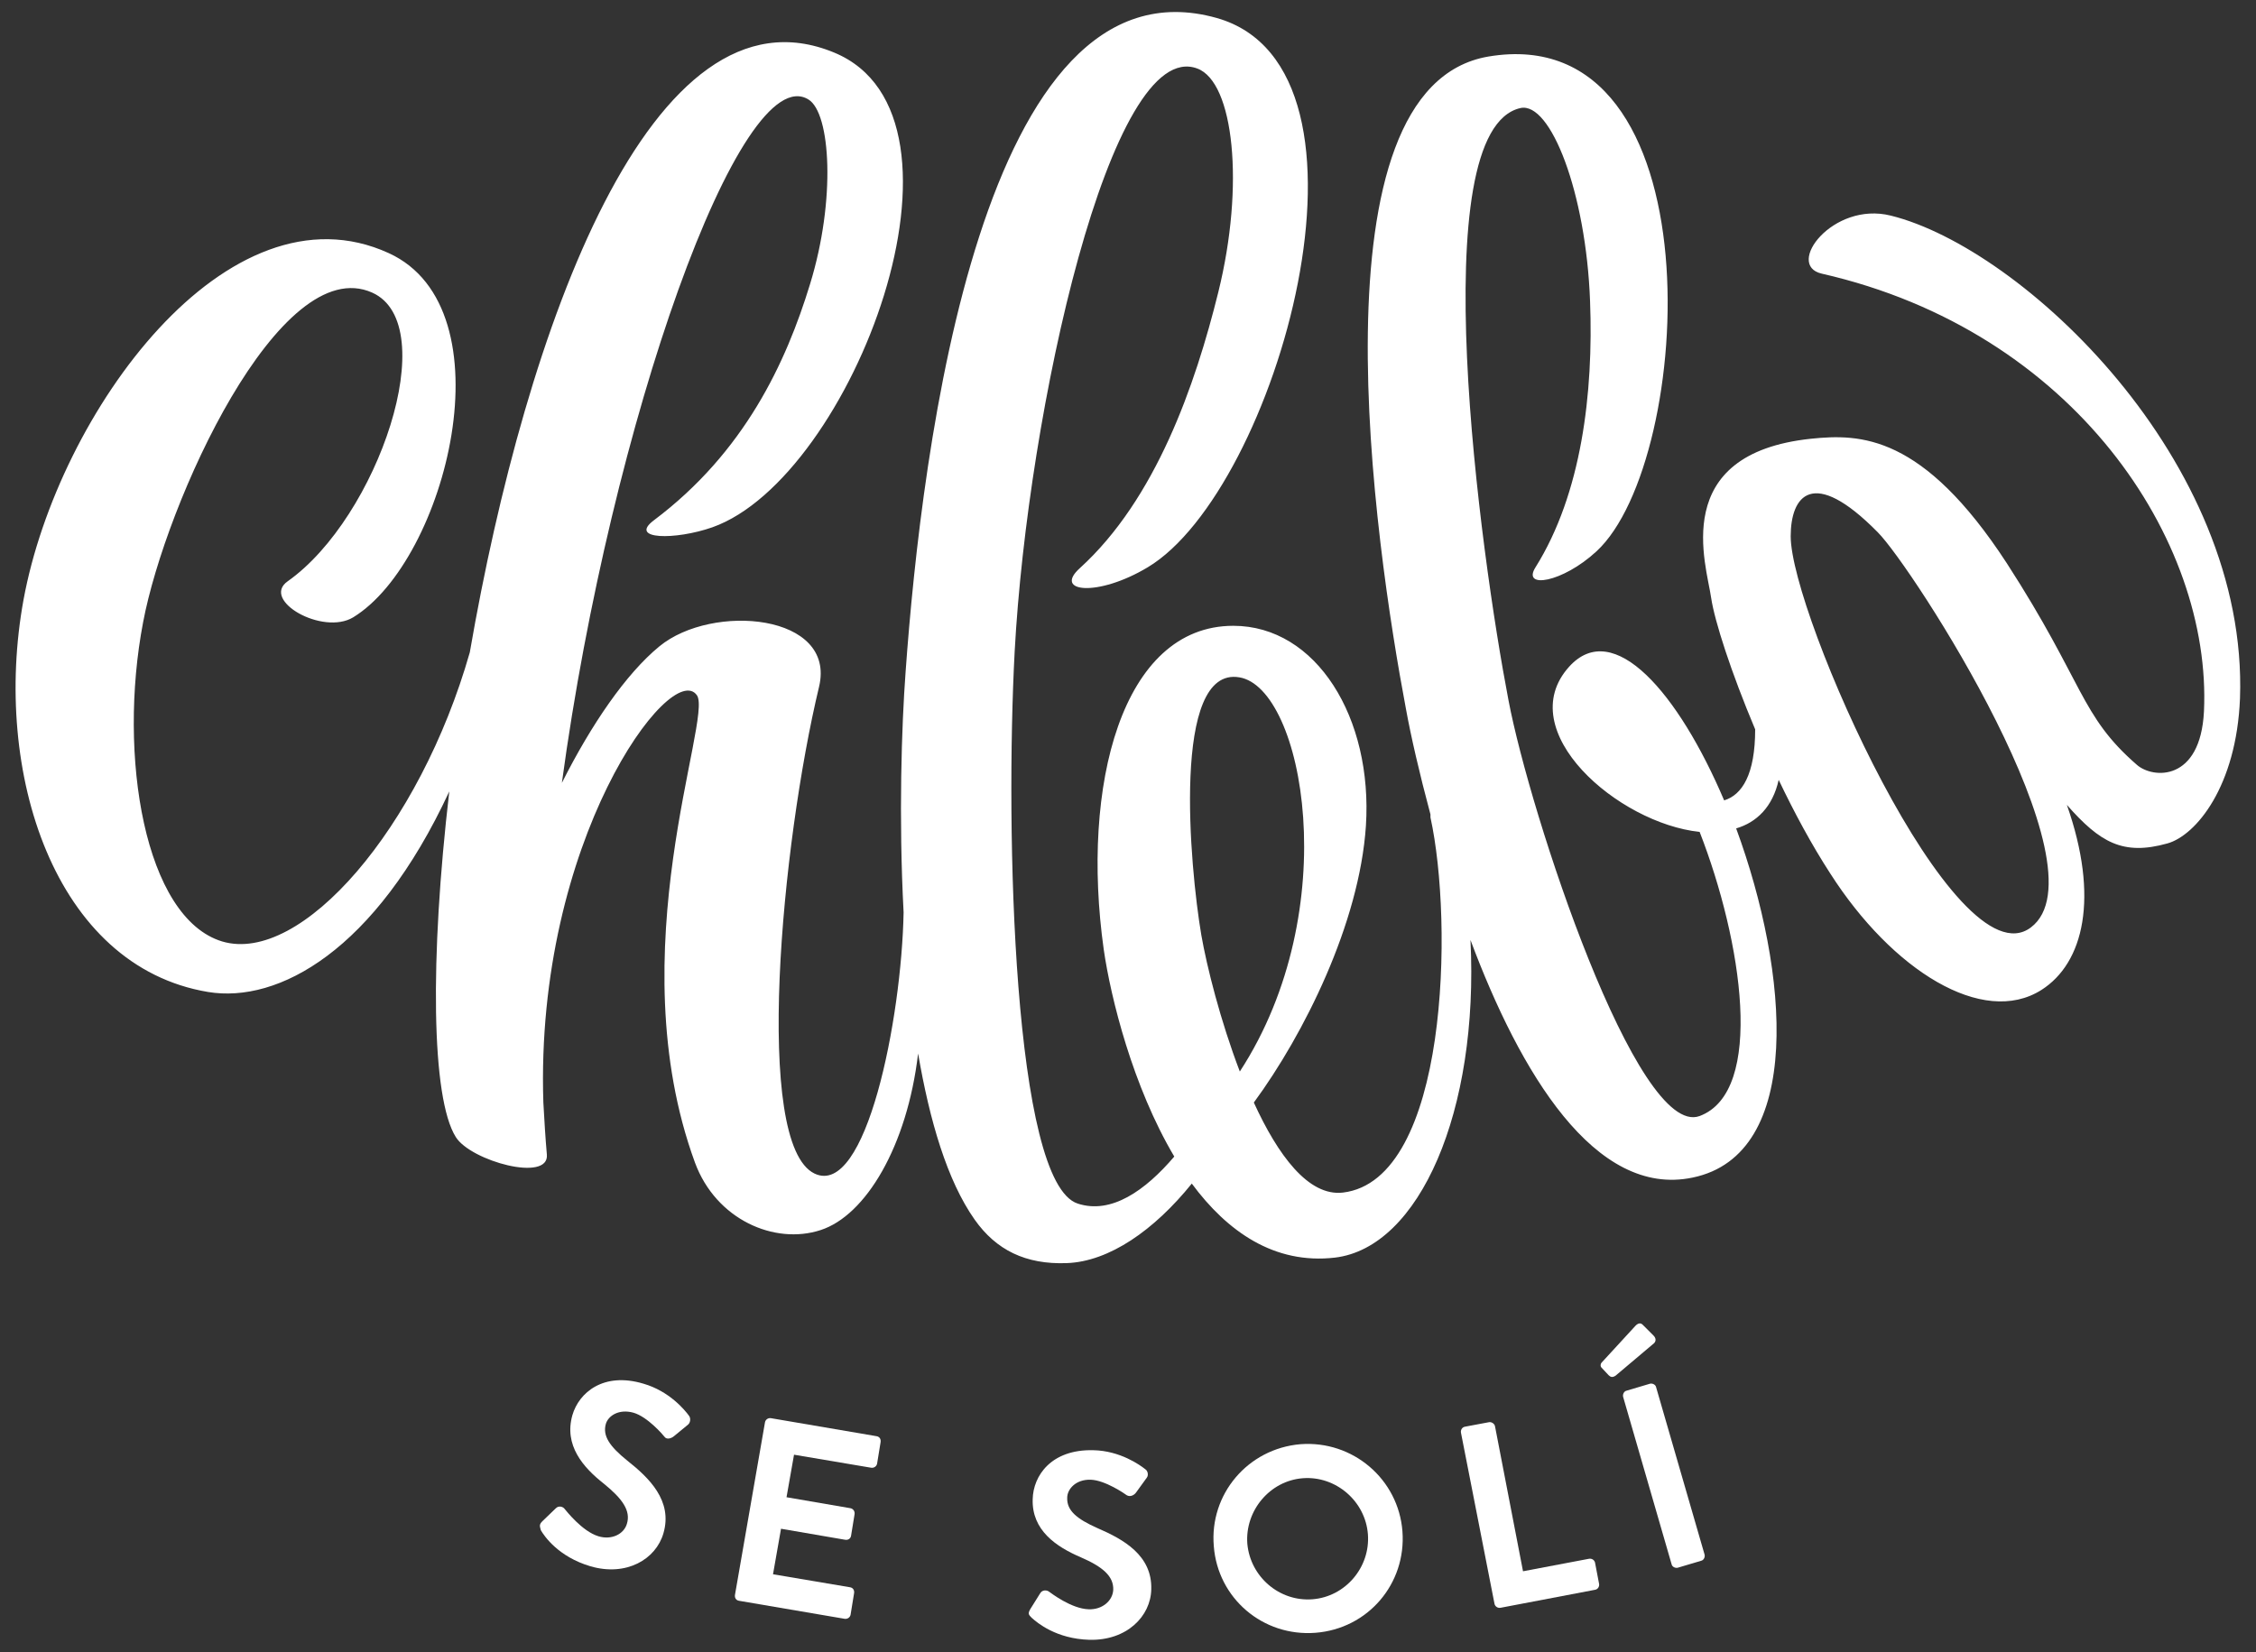 <?xml version="1.0" encoding="utf-8"?>
<!-- Generator: Adobe Illustrator 27.0.0, SVG Export Plug-In . SVG Version: 6.00 Build 0)  -->
<svg version="1.1" id="Vrstva_1" xmlns="http://www.w3.org/2000/svg" xmlns:xlink="http://www.w3.org/1999/xlink" x="0px" y="0px"
	 viewBox="0 0 450.9 330.3" style="enable-background:new 0 0 450.9 330.3;" xml:space="preserve">
<rect x="0" y="0" width="450.9" height="330.3" fill="#333333" stroke="none"/>
<style type="text/css">
	.st0{fill:#FFFFFF;}
</style>
<g>
	<path class="st0" d="M377.9,43.1c-11.6-2.9-21.2,9.9-13.8,11.6c50.5,11.5,78,53.4,76.4,87.5c-0.7,14.1-10.2,13.5-13.4,10.7
		c-11.4-9.9-10.5-16.3-26-40.3c-16.8-25.8-29.3-25.9-39.1-24.9c-28.6,3-20.9,25.3-20,31.8c0.7,4.7,4,14.9,8.8,26.3
		c0,9-2.6,13.1-6.2,14.2c-9.1-21.4-22.1-36.6-31-26.7c-11.5,12.8,9.8,31.3,26.1,33c8.5,21.8,13.1,51.9,0,56.8
		c-12.5,4.6-33.9-60.4-38.2-83.1c-5.6-29.1-17.3-114,2.4-118.4c6-1.3,13.1,16.9,13.9,38.6c0.7,18.4-1.7,38.5-10.9,53.2
		c-2.8,4.4,5.4,3.1,12.2-3.2c19.6-18.1,24.4-106.6-21.6-98.9c-36.1,6.1-22.7,97.6-16.5,130.4c1,5.5,2.7,12.9,4.9,21.1
		c0,0.1,0,0.3,0,0.6c4.6,20.9,3.6,72.5-17.5,75c-6.9,0.8-13-7.5-17.8-18c10-13.6,21.1-35.8,22.4-55.3c1.4-21.6-9.9-40-26.5-40
		c-22.3,0-30.5,32-25.9,64.7c1.4,9.7,5.8,27.4,14.1,41.4c-5.8,6.8-12.6,11.6-19.3,9.4c-12.9-4.2-14.5-74.5-12.6-110.4
		c2.6-48,19.2-123,36.5-116.5c7.3,2.7,9.5,23.3,4.2,44.7c-4.6,18.6-12.5,41.4-27.7,55.2c-5.3,4.8,3.6,5.8,13.6-0.2
		C255.1,98,279.1,13.8,243.2,3.6c-46.9-13.2-59,86.1-62.2,130.7c-0.8,10.8-1.4,29.1-0.4,48.1c-0.4,21.3-7.5,57.1-17.8,52.2
		c-12.3-5.9-6.6-66,0.9-97.3c3.5-14.6-21.3-16.8-31.9-8.1c-6.7,5.5-13.6,15.6-19.5,27.3c9.8-72.2,35.8-145,49.3-136.6
		c4.4,2.7,5.5,20,0.3,36.9c-4.8,15.7-13.1,33.6-31.2,47.2c-5.2,3.9,4.3,4,11.7,1.4c27.9-9.9,55.4-82.1,24.3-94.9
		c-36.5-15.1-61.6,55.1-72.8,119.9c-10,35.1-33.7,62.5-49.5,57.8c-15.5-4.7-20.9-37.1-15.8-63.8c4.5-23.9,27.3-74.2,45.8-65.9
		c14.2,6.4,1.1,45-16.9,57.7c-5.4,3.8,7,10.9,13.1,7.2C89.2,112,102,61.7,77.7,50.6c-32.1-14.7-66.1,31.8-73,69.3
		c-6.3,34.5,6.2,73.3,36.9,78.4c14,2.3,33.4-8.2,48.2-40.1c-3.9,33.4-3.6,61.3,1.3,69.1c3,4.8,18.7,9.1,18.2,3.5
		c-0.3-3.4-0.5-6.8-0.7-10.4c-1.7-52.3,25.6-88.8,30.7-81.4c3.2,4.6-15.8,51.3-0.4,93.4c4.2,11.4,15.9,16.5,25.1,13.5
		c9-2.9,17.3-16.7,19.5-35.3c2.3,13.4,5.8,25.4,11.3,33.2c4.3,6.1,10.2,9,18.4,8.7c8.5-0.3,17.5-6.6,25-15.9
		c7.1,9.6,16.5,16.2,28.6,14.8c16.9-2,28.8-29.3,27.1-63.5c9.9,26.5,24.9,51.6,44.4,47.5c22.3-4.6,19.3-41,8.7-69.8
		c4.1-1.2,7.3-4.3,8.5-9.7c3.1,6.5,6.6,13,10.3,18.7c12.4,19.4,30.5,30.7,42.2,23.3c8.5-5.4,11.6-18.5,5.1-37
		c6.6,7.5,11.2,10.2,20.1,7.7c5.7-1.6,13.8-11.4,14.5-29C449.4,92.1,404.2,49.6,377.9,43.1z M247.7,135.4
		c12.8,2.1,21.2,46.4,0.1,78.8c-3.9-10.2-6.6-21-7.7-27.3C237.8,173.3,234.1,133.1,247.7,135.4z M405.9,185.4
		c-15.1,11.4-48-62.7-48-78.2c0-8,4.3-14.1,17.4-0.8C382.2,113.3,421.3,173.8,405.9,185.4z"/>
	<g>
		<path class="st0" d="M108.4,304.1l2.7-2.6c0.6-0.6,1.5-0.3,1.8,0.2c0.2,0.2,3.4,4.4,6.7,5.4c2.6,0.8,5.1-0.4,5.7-2.5
			c0.8-2.6-0.9-5-4.6-8c-4.2-3.3-8-7.7-6.3-13.7c1.3-4.5,6.2-8.7,14.2-6.3c5.2,1.5,8.3,5.3,9.1,6.4c0.4,0.5,0.3,1.4-0.2,1.8
			l-2.8,2.3c-0.6,0.5-1.5,0.7-1.9,0.1c-0.3-0.4-3.4-4-6.2-4.8c-2.9-0.8-5,0.6-5.5,2.2c-0.7,2.4,0.7,4.5,4.3,7.4
			c4.3,3.4,9.1,8,7.2,14.5c-1.5,5.2-7.4,8.7-14.6,6.6c-6.4-1.9-9.2-6-9.9-7.2C107.9,305.1,107.7,304.8,108.4,304.1z"/>
		<path class="st0" d="M152.9,284.3c0.1-0.5,0.6-0.9,1.2-0.8l21.1,3.6c0.6,0.1,0.9,0.6,0.8,1.2l-0.7,4.3c-0.1,0.5-0.6,0.9-1.2,0.8
			l-15.4-2.6l-1.5,8.5l12.8,2.2c0.5,0.1,0.9,0.6,0.8,1.2l-0.7,4.3c-0.1,0.6-0.6,0.9-1.2,0.8l-12.8-2.2l-1.6,9.1l15.4,2.6
			c0.6,0.1,0.9,0.6,0.8,1.2l-0.7,4.3c-0.1,0.5-0.6,0.9-1.2,0.8l-21.1-3.6c-0.6-0.1-0.9-0.6-0.8-1.2L152.9,284.3z"/>
		<path class="st0" d="M205.9,321.7l2-3.2c0.4-0.7,1.3-0.7,1.8-0.3c0.3,0.2,4.4,3.4,7.9,3.5c2.7,0.1,4.8-1.7,4.9-3.9
			c0.1-2.7-2.1-4.6-6.5-6.5c-4.9-2.1-9.8-5.4-9.6-11.6c0.1-4.7,3.7-10,12.1-9.8c5.4,0.1,9.4,3,10.4,3.8c0.5,0.3,0.7,1.2,0.3,1.7
			l-2.1,2.9c-0.4,0.6-1.2,1-1.9,0.6c-0.4-0.3-4.3-3-7.2-3.1c-3-0.1-4.7,1.9-4.7,3.6c-0.1,2.5,1.8,4.2,6.1,6.1
			c5.1,2.2,10.9,5.4,10.7,12.2c-0.1,5.4-4.9,10.3-12.4,10.1c-6.6-0.2-10.4-3.4-11.5-4.4C205.6,322.8,205.4,322.6,205.9,321.7z"/>
		<path class="st0" d="M259.9,288.7c10.5-0.8,19.6,7,20.4,17.4c0.8,10.5-6.9,19.5-17.4,20.3s-19.5-6.9-20.3-17.3
			C241.7,298.7,249.4,289.6,259.9,288.7z M262.3,319.7c6.6-0.5,11.6-6.4,11.1-13s-6.4-11.7-13-11.2s-11.6,6.5-11.1,13.1
			C249.9,315.2,255.7,320.2,262.3,319.7z"/>
		<path class="st0" d="M292,286.4c-0.1-0.5,0.2-1.1,0.8-1.2l4.8-0.9c0.5-0.1,1.1,0.3,1.2,0.8l5.6,29l13.2-2.5
			c0.6-0.1,1.1,0.3,1.2,0.8l0.8,4.2c0.1,0.5-0.2,1.1-0.8,1.2l-18.9,3.6c-0.6,0.1-1.1-0.3-1.2-0.8L292,286.4z"/>
		<path class="st0" d="M321.5,274.9l-1.4-1.5c-0.3-0.3-0.2-0.8,0-1l6.8-7.4c0.5-0.5,1-0.6,1.4-0.2l2.2,2.2c0.5,0.5,0.5,1.1,0.1,1.5
			l-7.7,6.5C322.3,275.4,321.9,275.3,321.5,274.9z M324.4,279.2c-0.1-0.5,0.2-1.1,0.7-1.2l4.7-1.4c0.5-0.1,1.1,0.2,1.2,0.7l9.7,33.5
			c0.1,0.5-0.2,1.1-0.7,1.2l-4.7,1.4c-0.5,0.1-1.1-0.2-1.2-0.7L324.4,279.2z"/>
	</g>
</g>
</svg>
